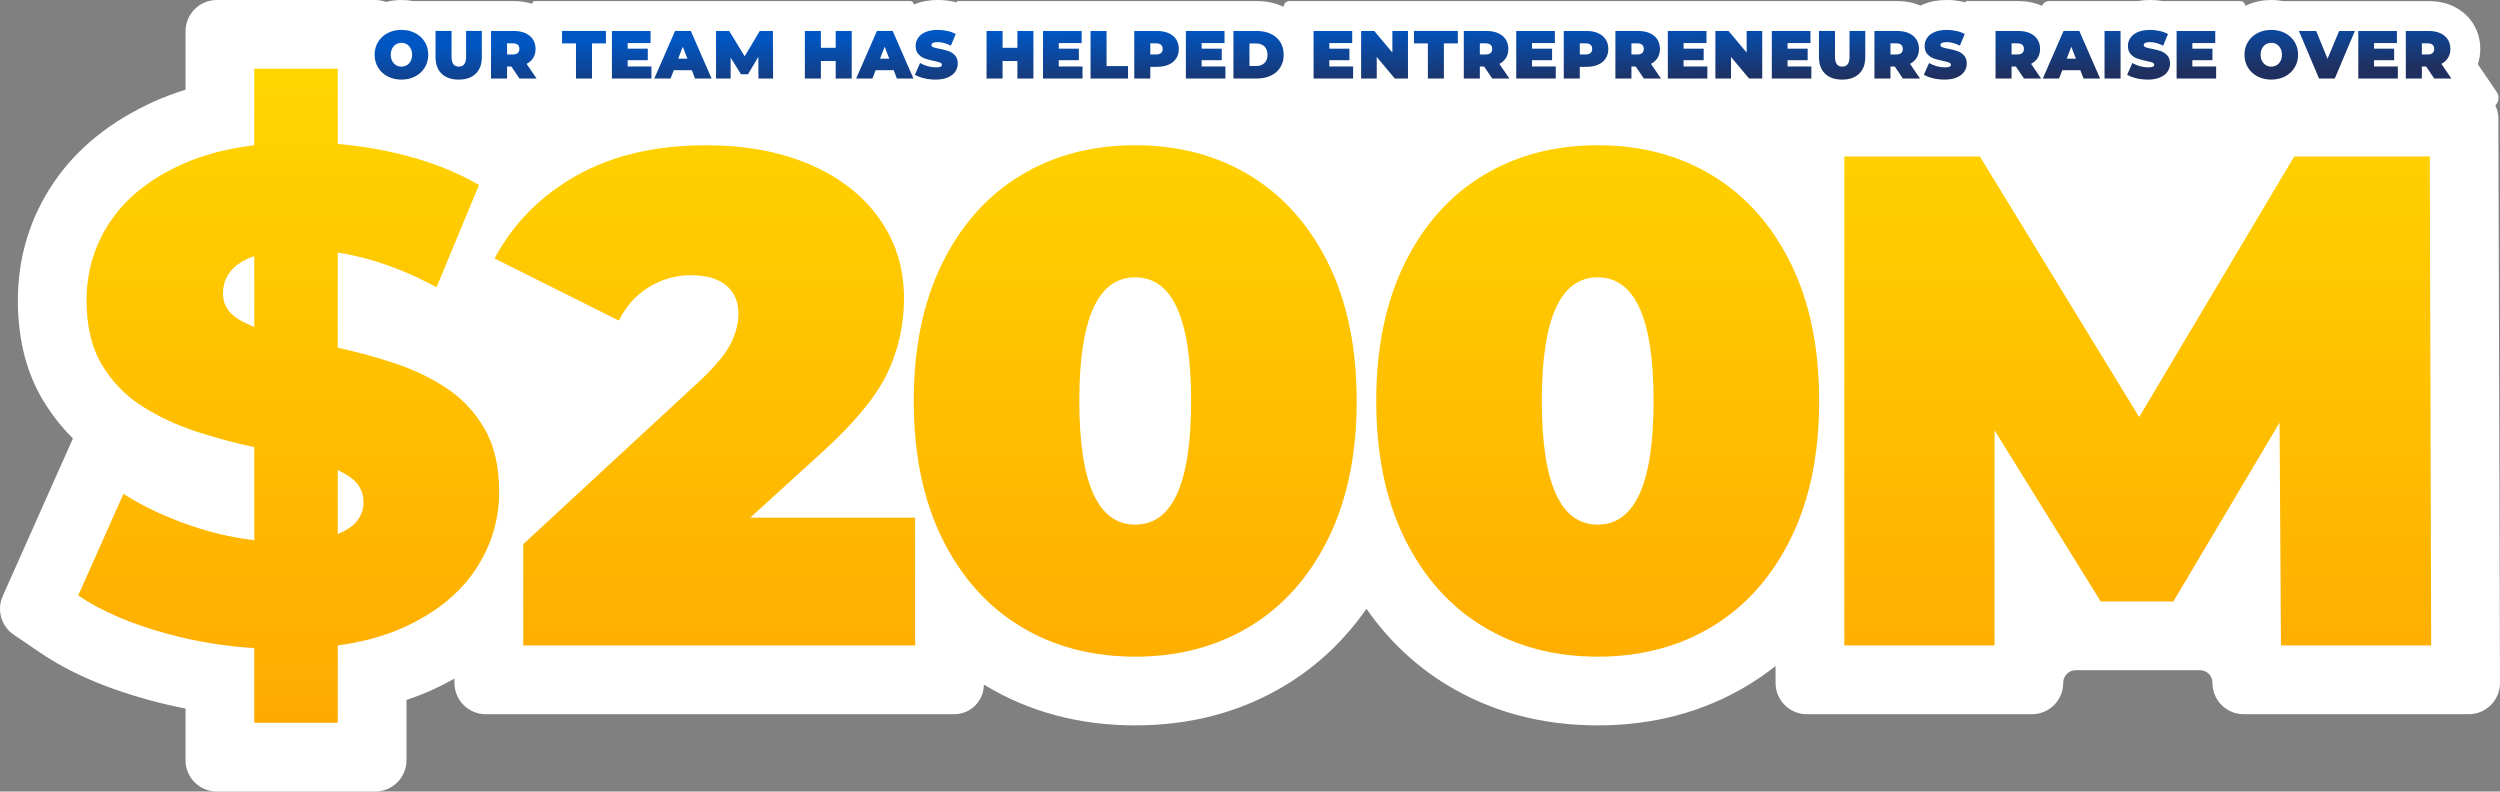 <?xml version="1.0" encoding="UTF-8"?>
<svg id="Layer_2" data-name="Layer 2" xmlns="http://www.w3.org/2000/svg" xmlns:xlink="http://www.w3.org/1999/xlink" viewBox="0 0 2000.72 633.44">
  <rect x="0" y="0" width="2000.72" height="633.44" fill="#808080" stroke="none"/>
  <defs>
    <style>
      .cls-1 {
        fill: #fff;
      }

      .cls-2 {
        fill: url(#New_Gradient_Swatch_2);
      }

      .cls-3 {
        fill: url(#New_Gradient_Swatch_1);
      }
    </style>
    <linearGradient id="New_Gradient_Swatch_1" data-name="New Gradient Swatch 1" x1="1004.12" y1="26.06" x2="1004.12" y2="586.28" gradientUnits="userSpaceOnUse">
      <stop offset="0" stop-color="#ffd800"/>
      <stop offset="1" stop-color="#ffa900"/>
    </linearGradient>
    <linearGradient id="New_Gradient_Swatch_2" data-name="New Gradient Swatch 2" x1="1130.09" y1="19.63" x2="1131.16" y2="70.02" gradientUnits="userSpaceOnUse">
      <stop offset="0" stop-color="#0056c3"/>
      <stop offset="1" stop-color="#1f3060"/>
    </linearGradient>
  </defs>
  <g id="Layer_3" data-name="Layer 3">
    <g>
      <path class="cls-1" d="M1999.44,95.13c-.01-3.86-.9-7.52-2.47-10.78,2.73-2.69,3.57-7.16,1.09-10.79l-15.07-22.14c1.29-3.86,1.95-7.96,1.95-12.27,0-7.48-2.07-14.62-5.98-20.64-3.91-6.02-9.57-10.8-16.38-13.83-5.67-2.52-12.03-3.8-18.89-3.8h-116.58c-3.04-.58-6.18-.87-9.41-.87s-6.37.29-9.41.87l-4.14.98c-2.54.73-5.01,1.67-7.38,2.82,0-2.1-1.7-3.81-3.81-3.81h-62.15c-3.34-.58-6.74-.87-10.14-.87s-6.75.29-9.88.87h-70.84c-2.5,0-4.77,1.48-5.77,3.78-5.66-2.51-12-3.78-18.85-3.78h-41.24c-.36-.05-.71.09-.9.37-.21.31-.12.66-.1.71-.73-.2-1.47-.38-2.21-.54-4.21-.94-8.55-1.42-12.89-1.42-6.99,0-13.38,1.2-19,3.57-.7.3-1.39.61-2.06.93-5.58-2.41-11.8-3.63-18.51-3.63h-486.47c-2.55,0-4.62,2.07-4.62,4.62-6.46-3.06-13.68-4.62-21.47-4.62h-239.25c-.07,0-.43.01-.72.31-.3.32-.28.72-.27.78-.73-.2-1.47-.38-2.22-.54-4.21-.94-8.55-1.41-12.89-1.41-6.99,0-13.38,1.2-19,3.57-.08.03-.15.06-.23.1,0-1.54-1.25-2.79-2.79-2.79h-300.41c-1.2,0-2.18.97-2.18,2.18-4.53-1.45-9.43-2.18-14.62-2.18h-80.6c-3.04-.58-6.18-.87-9.41-.87-4.27,0-8.38.53-12.31,1.54-2.69-.99-5.61-1.54-8.64-1.54h-126.82c-13.81,0-25,11.19-25,25v46.77c-8.72,2.7-17.03,5.82-24.9,9.35-34.96,15.71-62.09,37.58-80.65,65.01-19.01,28.11-28.65,59.83-28.65,94.3,0,30.85,6.78,57.74,20.13,79.88,6.81,11.31,14.81,21.52,23.93,30.56L2.16,477.07c-4.92,11.05-1.22,24.04,8.78,30.84l20.73,14.1c23.88,16.24,52.89,28.84,88.69,38.52,9.24,2.5,18.63,4.67,28.12,6.5v41.41c0,13.81,11.19,25,25,25h126.82c13.81,0,25-11.19,25-25v-48.27c7.07-2.35,13.84-4.99,20.29-7.91,6.3-2.85,12.34-5.9,18.12-9.16v3.48c0,13.81,11.19,25,25,25h374.93c13.1,0,23.73-10.62,23.73-23.73h0c.18.11.37.22.55.33,35.26,21.46,75.83,32.34,120.57,32.34s85.29-10.88,120.56-32.34c25.46-15.49,47.05-35.92,64.5-60.98,17.45,25.06,39.04,45.49,64.5,60.98,35.26,21.46,75.83,32.34,120.57,32.34s85.29-10.88,120.56-32.34c7.61-4.63,14.88-9.71,21.79-15.21v13.61c0,13.81,11.19,25,25,25h180.21c13.81,0,25-11.19,25-25v-.23c0-5.52,4.48-10,10-10h99.42c5.5,0,9.97,4.44,10,9.94v.45c.09,13.75,11.26,24.84,25,24.84h180.11c13.83,0,25.04-11.24,25-25.07l-1.29-451.38Z"/>
      <path class="cls-3" d="M732.39,414.26v102.32h-313.66v-81.07l141.46-130.83c12.3-11.55,20.49-21.43,24.6-29.63,4.1-8.19,6.15-16.21,6.15-24.04,0-9.69-3.27-17.24-9.78-22.65-6.53-5.4-15.94-8.11-28.24-8.11s-23.12,3.17-33.55,9.5c-10.44,6.34-18.45,15.29-24.04,26.84l-99.52-49.76c14.9-27.96,36.71-50.04,65.42-66.26,28.7-16.21,63.36-24.32,104-24.32,30.93,0,58.33,5.03,82.19,15.1,23.85,10.06,42.49,24.42,55.91,43.05,13.42,18.64,20.13,40.07,20.13,64.3,0,21.62-4.57,41.85-13.7,60.66-9.14,18.83-26.93,40.17-53.4,64.02l-55.91,50.88h131.95ZM816.53,501.2c-26.65-16.21-47.52-39.7-62.62-70.45-15.1-30.75-22.64-67.37-22.64-109.87s7.55-79.11,22.64-109.87,35.97-54.24,62.62-70.45c26.65-16.21,57.31-24.32,91.98-24.32s65.32,8.11,91.97,24.32c26.65,16.21,47.52,39.7,62.62,70.45s22.64,67.37,22.64,109.87-7.55,79.11-22.64,109.87c-15.1,30.75-35.98,54.24-62.62,70.45-26.65,16.21-57.31,24.32-91.97,24.32s-65.33-8.11-91.98-24.32ZM953.23,320.89c0-65.98-14.91-98.96-44.73-98.96s-44.73,32.99-44.73,98.96,14.9,98.96,44.73,98.96,44.73-32.99,44.73-98.96ZM1186.65,501.2c-26.65-16.21-47.52-39.7-62.62-70.45-15.1-30.75-22.64-67.37-22.64-109.87s7.55-79.11,22.64-109.87c15.1-30.75,35.97-54.24,62.62-70.45,26.65-16.21,57.31-24.32,91.98-24.32s65.32,8.11,91.97,24.32c26.65,16.21,47.52,39.7,62.62,70.45s22.64,67.37,22.64,109.87-7.55,79.11-22.64,109.87c-15.1,30.75-35.98,54.24-62.62,70.45-26.65,16.21-57.31,24.32-91.97,24.32s-65.33-8.11-91.98-24.32ZM1323.35,320.89c0-65.98-14.91-98.96-44.73-98.96s-44.73,32.99-44.73,98.96,14.9,98.96,44.73,98.96,44.73-32.99,44.73-98.96ZM1825.43,516.58l-1.12-178.36-84.98,143.13h-58.15l-84.98-136.98v172.21h-120.21V125.2h108.47l127.48,208.55,124.12-208.55h108.47l1.12,391.38h-120.21ZM387.52,342.61c-7.99-13.55-18.47-24.5-31.46-32.85-13-8.35-27.38-15.03-43.16-20.05-14.21-4.51-28.4-8.31-42.6-11.46v-76.12c7.87,1.24,15.85,2.94,23.94,5.17,18.18,5.01,36.56,12.53,55.13,22.55l33.97-81.86c-19.31-11.14-41.3-19.58-65.99-25.34-15.51-3.61-31.19-6.09-47.05-7.43v-60.22h-66.82v61.25c-21.72,2.64-40.86,7.63-57.35,15.04-25.62,11.51-44.83,26.73-57.63,45.66-12.81,18.93-19.21,40.09-19.21,63.48,0,20.79,4.08,37.96,12.25,51.51,8.16,13.56,18.74,24.5,31.74,32.85,12.99,8.35,27.37,15.13,43.16,20.33,15.68,5.17,31.36,9.41,47.05,12.74v74.42c-14.72-1.65-29.47-4.8-44.27-9.49-22.83-7.24-42.97-16.43-60.42-27.56l-36.2,81.3c18.56,12.63,42.6,22.93,72.11,30.91,22.24,6.01,45.16,9.76,68.77,11.24v59.76h66.82v-61.88c19.87-2.77,37.45-7.54,52.62-14.41,25.42-11.5,44.55-26.82,57.35-45.94,12.81-19.12,19.21-40,19.21-62.65,0-20.41-3.99-37.4-11.97-50.95ZM203.49,261.67c-4.94-1.96-9.31-4.11-13.09-6.48-7.99-5.01-11.97-11.78-11.97-20.32,0-6.68,2.04-12.62,6.13-17.82,3.91-4.98,10.24-9.01,18.93-12.12v56.75ZM284.51,418.34c-3.27,3.55-8.01,6.55-14.2,9.01v-51.17c3.01,1.44,5.81,2.95,8.35,4.57,8.16,5.2,12.25,12.25,12.25,21.16,0,6.32-2.14,11.79-6.4,16.43Z"/>
      <path class="cls-2" d="M310.23,61.15c-3.26-1.7-5.82-4.07-7.66-7.09-1.85-3.03-2.77-6.44-2.77-10.25s.92-7.22,2.77-10.25,4.4-5.39,7.66-7.09c3.26-1.7,6.94-2.55,11.03-2.55s7.77.85,11.03,2.55c3.26,1.7,5.82,4.07,7.66,7.09,1.85,3.03,2.77,6.44,2.77,10.25s-.92,7.22-2.77,10.25c-1.85,3.03-4.4,5.39-7.66,7.09s-6.94,2.55-11.03,2.55-7.77-.85-11.03-2.55ZM325.58,52.15c1.29-.78,2.31-1.88,3.07-3.32.76-1.43,1.14-3.11,1.14-5.03s-.38-3.6-1.14-5.03c-.76-1.43-1.79-2.54-3.07-3.32-1.29-.78-2.73-1.17-4.32-1.17s-3.04.39-4.32,1.17c-1.29.78-2.31,1.88-3.07,3.32-.76,1.43-1.14,3.11-1.14,5.03s.38,3.6,1.14,5.03c.76,1.43,1.78,2.54,3.07,3.32,1.29.78,2.73,1.17,4.32,1.17s3.03-.39,4.32-1.17ZM353.44,58.97c-3.26-3.15-4.89-7.57-4.89-13.26v-20.93h12.83v20.55c0,2.79.5,4.82,1.49,6.09,1,1.27,2.44,1.9,4.32,1.9s3.32-.63,4.32-1.9c1-1.27,1.49-3.3,1.49-6.09v-20.55h12.61v20.93c0,5.69-1.63,10.11-4.89,13.26-3.26,3.15-7.81,4.73-13.64,4.73s-10.38-1.58-13.64-4.73ZM409.26,53.27h-3.48v9.57h-12.83V24.79h18.32c3.51,0,6.58.58,9.19,1.74,2.61,1.16,4.62,2.83,6.03,5,1.41,2.17,2.12,4.71,2.12,7.61,0,2.72-.62,5.09-1.85,7.12-1.23,2.03-3.01,3.64-5.33,4.84l7.99,11.74h-13.7l-6.47-9.57ZM414.37,35.85c-.87-.78-2.17-1.17-3.91-1.17h-4.67v8.91h4.67c1.74,0,3.04-.39,3.91-1.17.87-.78,1.3-1.88,1.3-3.29s-.43-2.51-1.3-3.29ZM460.95,34.73h-11.14v-9.95h35.11v9.95h-11.14v28.1h-12.83v-28.1ZM521.34,53.16v9.68h-31.63V24.79h30.93v9.68h-18.32v4.46h16.09v9.24h-16.09v5h19.02ZM553.68,56.2h-14.46l-2.55,6.63h-13.05l16.63-38.05h12.61l16.63,38.05h-13.26l-2.55-6.63ZM550.15,46.96l-3.7-9.57-3.7,9.57h7.39ZM607,62.83l-.11-17.34-8.26,13.92h-5.65l-8.26-13.32v16.74h-11.69V24.79h10.54l12.39,20.27,12.07-20.27h10.55l.11,38.05h-11.69ZM681.63,24.79v38.05h-12.83v-14.02h-11.85v14.02h-12.83V24.79h12.83v13.48h11.85v-13.48h12.83ZM715.22,56.2h-14.46l-2.55,6.63h-13.05l16.63-38.05h12.61l16.63,38.05h-13.26l-2.55-6.63ZM711.69,46.96l-3.7-9.57-3.7,9.57h7.39ZM739.54,62.64c-2.99-.71-5.44-1.66-7.36-2.85l4.13-9.35c1.81,1.05,3.84,1.89,6.09,2.53,2.25.63,4.4.95,6.47.95,1.78,0,3.04-.17,3.8-.52.76-.34,1.14-.86,1.14-1.55,0-.8-.5-1.39-1.49-1.79-1-.4-2.64-.83-4.92-1.3-2.93-.62-5.38-1.28-7.34-1.98-1.96-.71-3.66-1.87-5.11-3.48-1.45-1.61-2.17-3.8-2.17-6.55,0-2.39.67-4.57,2.01-6.52,1.34-1.96,3.34-3.5,6.01-4.62,2.66-1.12,5.9-1.68,9.7-1.68,2.61,0,5.17.28,7.69.84,2.52.56,4.74,1.39,6.66,2.47l-3.86,9.29c-3.73-1.88-7.27-2.83-10.6-2.83s-4.95.8-4.95,2.39c0,.76.49,1.33,1.47,1.71.98.38,2.59.79,4.84,1.22,2.9.54,5.34,1.17,7.34,1.88,1.99.71,3.72,1.86,5.19,3.45,1.47,1.6,2.2,3.77,2.2,6.52,0,2.39-.67,4.56-2.01,6.5-1.34,1.94-3.34,3.48-6.01,4.62-2.66,1.14-5.9,1.71-9.7,1.71-3.15,0-6.22-.35-9.21-1.06ZM827.03,24.79v38.05h-12.83v-14.02h-11.85v14.02h-12.83V24.79h12.83v13.48h11.85v-13.48h12.83ZM866.33,53.16v9.68h-31.63V24.79h30.93v9.68h-18.32v4.46h16.09v9.24h-16.09v5h19.02ZM872.74,24.79h12.83v28.1h17.18v9.95h-30V24.79ZM935.25,26.53c2.61,1.16,4.62,2.83,6.03,5s2.12,4.71,2.12,7.61-.71,5.44-2.12,7.61-3.42,3.84-6.03,5c-2.61,1.16-5.67,1.74-9.19,1.74h-5.49v9.35h-12.83V24.79h18.32c3.51,0,6.58.58,9.19,1.74ZM929.16,42.42c.87-.78,1.3-1.88,1.3-3.29s-.44-2.51-1.3-3.29c-.87-.78-2.17-1.17-3.91-1.17h-4.67v8.91h4.67c1.74,0,3.04-.39,3.91-1.17ZM980.69,53.16v9.68h-31.64V24.79h30.93v9.68h-18.32v4.46h16.09v9.24h-16.09v5h19.02ZM987.1,24.79h18.75c4.24,0,7.98.77,11.22,2.31,3.24,1.54,5.76,3.74,7.56,6.6,1.79,2.86,2.69,6.23,2.69,10.11s-.9,7.25-2.69,10.11c-1.79,2.86-4.31,5.06-7.56,6.6-3.24,1.54-6.98,2.31-11.22,2.31h-18.75V24.79ZM1005.31,52.83c2.75,0,4.96-.79,6.6-2.36s2.47-3.8,2.47-6.66-.82-5.08-2.47-6.66-3.85-2.36-6.6-2.36h-5.38v18.05h5.38ZM1082.87,53.16v9.68h-31.64V24.79h30.93v9.68h-18.32v4.46h16.09v9.24h-16.09v5h19.02ZM1126.79,24.79v38.05h-10.54l-14.46-17.28v17.28h-12.5V24.79h10.55l14.46,17.28v-17.28h12.5ZM1142.71,34.73h-11.14v-9.95h35.11v9.95h-11.14v28.1h-12.83v-28.1ZM1187.77,53.27h-3.48v9.57h-12.83V24.79h18.32c3.51,0,6.58.58,9.19,1.74,2.61,1.16,4.62,2.83,6.03,5s2.12,4.71,2.12,7.61c0,2.72-.62,5.09-1.85,7.12-1.23,2.03-3.01,3.64-5.33,4.84l7.99,11.74h-13.7l-6.47-9.57ZM1192.88,35.85c-.87-.78-2.17-1.17-3.91-1.17h-4.67v8.91h4.67c1.74,0,3.04-.39,3.91-1.17.87-.78,1.3-1.88,1.3-3.29s-.44-2.51-1.3-3.29ZM1245.06,53.16v9.68h-31.64V24.79h30.93v9.68h-18.32v4.46h16.09v9.24h-16.09v5h19.02ZM1278.98,26.53c2.61,1.16,4.62,2.83,6.03,5s2.12,4.71,2.12,7.61-.71,5.44-2.12,7.61-3.42,3.84-6.03,5c-2.61,1.16-5.67,1.74-9.19,1.74h-5.49v9.35h-12.83V24.79h18.32c3.51,0,6.58.58,9.19,1.74ZM1272.89,42.42c.87-.78,1.3-1.88,1.3-3.29s-.44-2.51-1.3-3.29c-.87-.78-2.17-1.17-3.91-1.17h-4.67v8.91h4.67c1.74,0,3.04-.39,3.91-1.17ZM1309.09,53.27h-3.48v9.57h-12.83V24.79h18.32c3.51,0,6.58.58,9.19,1.74,2.61,1.16,4.62,2.83,6.03,5s2.12,4.71,2.12,7.61c0,2.72-.62,5.09-1.85,7.12-1.23,2.03-3.01,3.64-5.33,4.84l7.99,11.74h-13.7l-6.47-9.57ZM1314.2,35.85c-.87-.78-2.17-1.17-3.91-1.17h-4.67v8.91h4.67c1.74,0,3.04-.39,3.91-1.17.87-.78,1.3-1.88,1.3-3.29s-.44-2.51-1.3-3.29ZM1366.38,53.16v9.68h-31.64V24.79h30.93v9.68h-18.32v4.46h16.09v9.24h-16.09v5h19.02ZM1410.3,24.79v38.05h-10.54l-14.46-17.28v17.28h-12.5V24.79h10.55l14.46,17.28v-17.28h12.5ZM1449.6,53.16v9.68h-31.64V24.79h30.93v9.68h-18.32v4.46h16.09v9.24h-16.09v5h19.02ZM1460.58,58.97c-3.26-3.15-4.89-7.57-4.89-13.26v-20.93h12.83v20.55c0,2.79.5,4.82,1.49,6.09,1,1.27,2.44,1.9,4.32,1.9s3.32-.63,4.32-1.9c1-1.27,1.49-3.3,1.49-6.09v-20.55h12.61v20.93c0,5.69-1.63,10.11-4.89,13.26-3.26,3.15-7.81,4.73-13.64,4.73s-10.38-1.58-13.64-4.73ZM1516.4,53.27h-3.48v9.57h-12.83V24.79h18.32c3.51,0,6.58.58,9.19,1.74,2.61,1.16,4.62,2.83,6.03,5s2.12,4.71,2.12,7.61c0,2.72-.62,5.09-1.85,7.12-1.23,2.03-3.01,3.64-5.33,4.84l7.99,11.74h-13.7l-6.47-9.57ZM1521.51,35.85c-.87-.78-2.17-1.17-3.91-1.17h-4.67v8.91h4.67c1.74,0,3.04-.39,3.91-1.17.87-.78,1.3-1.88,1.3-3.29s-.44-2.51-1.3-3.29ZM1547.03,62.64c-2.99-.71-5.45-1.66-7.36-2.85l4.13-9.35c1.81,1.05,3.84,1.89,6.09,2.53,2.25.63,4.4.95,6.47.95,1.78,0,3.04-.17,3.8-.52.76-.34,1.14-.86,1.14-1.55,0-.8-.5-1.39-1.49-1.79-1-.4-2.64-.83-4.92-1.3-2.94-.62-5.38-1.28-7.34-1.98-1.96-.71-3.66-1.87-5.11-3.48-1.45-1.61-2.17-3.8-2.17-6.55,0-2.39.67-4.57,2.01-6.52s3.34-3.5,6.01-4.62c2.66-1.12,5.9-1.68,9.7-1.68,2.61,0,5.17.28,7.69.84,2.52.56,4.74,1.39,6.66,2.47l-3.86,9.29c-3.73-1.88-7.27-2.83-10.6-2.83s-4.95.8-4.95,2.39c0,.76.49,1.33,1.47,1.71.98.38,2.59.79,4.84,1.22,2.9.54,5.34,1.17,7.34,1.88,1.99.71,3.72,1.86,5.19,3.45,1.47,1.6,2.2,3.77,2.2,6.52,0,2.39-.67,4.56-2.01,6.5-1.34,1.94-3.34,3.48-6.01,4.62-2.66,1.14-5.9,1.71-9.7,1.71-3.15,0-6.22-.35-9.21-1.06ZM1613.31,53.27h-3.48v9.57h-12.83V24.79h18.32c3.51,0,6.58.58,9.19,1.74,2.61,1.16,4.62,2.83,6.03,5s2.12,4.71,2.12,7.61c0,2.72-.62,5.09-1.85,7.12-1.23,2.03-3.01,3.64-5.33,4.84l7.99,11.74h-13.7l-6.47-9.57ZM1618.42,35.85c-.87-.78-2.17-1.17-3.91-1.17h-4.67v8.91h4.67c1.74,0,3.04-.39,3.91-1.17.87-.78,1.3-1.88,1.3-3.29s-.44-2.51-1.3-3.29ZM1664.89,56.2h-14.46l-2.56,6.63h-13.05l16.63-38.05h12.61l16.63,38.05h-13.26l-2.55-6.63ZM1661.36,46.96l-3.7-9.57-3.7,9.57h7.39ZM1684.24,24.79h12.83v38.05h-12.83V24.79ZM1709.71,62.64c-2.99-.71-5.45-1.66-7.36-2.85l4.13-9.35c1.81,1.05,3.84,1.89,6.09,2.53,2.25.63,4.4.95,6.47.95,1.78,0,3.04-.17,3.8-.52.76-.34,1.14-.86,1.14-1.55,0-.8-.5-1.39-1.49-1.79-1-.4-2.64-.83-4.92-1.3-2.94-.62-5.38-1.28-7.34-1.98-1.96-.71-3.66-1.87-5.11-3.48-1.45-1.61-2.17-3.8-2.17-6.55,0-2.39.67-4.57,2.01-6.52s3.34-3.5,6.01-4.62c2.66-1.12,5.9-1.68,9.7-1.68,2.61,0,5.17.28,7.69.84,2.52.56,4.74,1.39,6.66,2.47l-3.86,9.29c-3.73-1.88-7.27-2.83-10.6-2.83s-4.95.8-4.95,2.39c0,.76.49,1.33,1.47,1.71.98.38,2.59.79,4.84,1.22,2.9.54,5.34,1.17,7.34,1.88,1.99.71,3.72,1.86,5.19,3.45,1.47,1.6,2.2,3.77,2.2,6.52,0,2.39-.67,4.56-2.01,6.5-1.34,1.94-3.34,3.48-6.01,4.62-2.66,1.14-5.9,1.71-9.7,1.71-3.15,0-6.22-.35-9.21-1.06ZM1773.55,53.16v9.68h-31.64V24.79h30.93v9.68h-18.32v4.46h16.09v9.24h-16.09v5h19.02ZM1806.65,61.15c-3.26-1.7-5.82-4.07-7.66-7.09-1.85-3.03-2.77-6.44-2.77-10.25s.92-7.22,2.77-10.25,4.4-5.39,7.66-7.09c3.26-1.7,6.94-2.55,11.03-2.55s7.77.85,11.03,2.55c3.26,1.7,5.82,4.07,7.66,7.09,1.85,3.03,2.77,6.44,2.77,10.25s-.92,7.22-2.77,10.25c-1.85,3.03-4.4,5.39-7.66,7.09s-6.94,2.55-11.03,2.55-7.77-.85-11.03-2.55ZM1822,52.15c1.29-.78,2.31-1.88,3.07-3.32.76-1.43,1.14-3.11,1.14-5.03s-.38-3.6-1.14-5.03c-.76-1.43-1.79-2.54-3.07-3.32-1.29-.78-2.73-1.17-4.32-1.17s-3.04.39-4.32,1.17-2.31,1.88-3.07,3.32c-.76,1.43-1.14,3.11-1.14,5.03s.38,3.6,1.14,5.03c.76,1.43,1.78,2.54,3.07,3.32,1.29.78,2.73,1.17,4.32,1.17s3.03-.39,4.32-1.17ZM1884.59,24.79l-16.09,38.05h-12.61l-16.09-38.05h13.81l9.08,22.23,9.3-22.23h12.61ZM1918.95,53.16v9.68h-31.64V24.79h30.93v9.68h-18.32v4.46h16.09v9.24h-16.09v5h19.02ZM1941.66,53.27h-3.48v9.57h-12.83V24.79h18.32c3.51,0,6.58.58,9.19,1.74,2.61,1.16,4.62,2.83,6.03,5s2.12,4.71,2.12,7.61c0,2.72-.62,5.09-1.85,7.12-1.23,2.03-3.01,3.64-5.33,4.84l7.99,11.74h-13.7l-6.47-9.57ZM1946.77,35.85c-.87-.78-2.17-1.17-3.91-1.17h-4.67v8.91h4.67c1.74,0,3.04-.39,3.91-1.17.87-.78,1.3-1.88,1.3-3.29s-.44-2.51-1.3-3.29Z"/>
    </g>
  </g>
</svg>